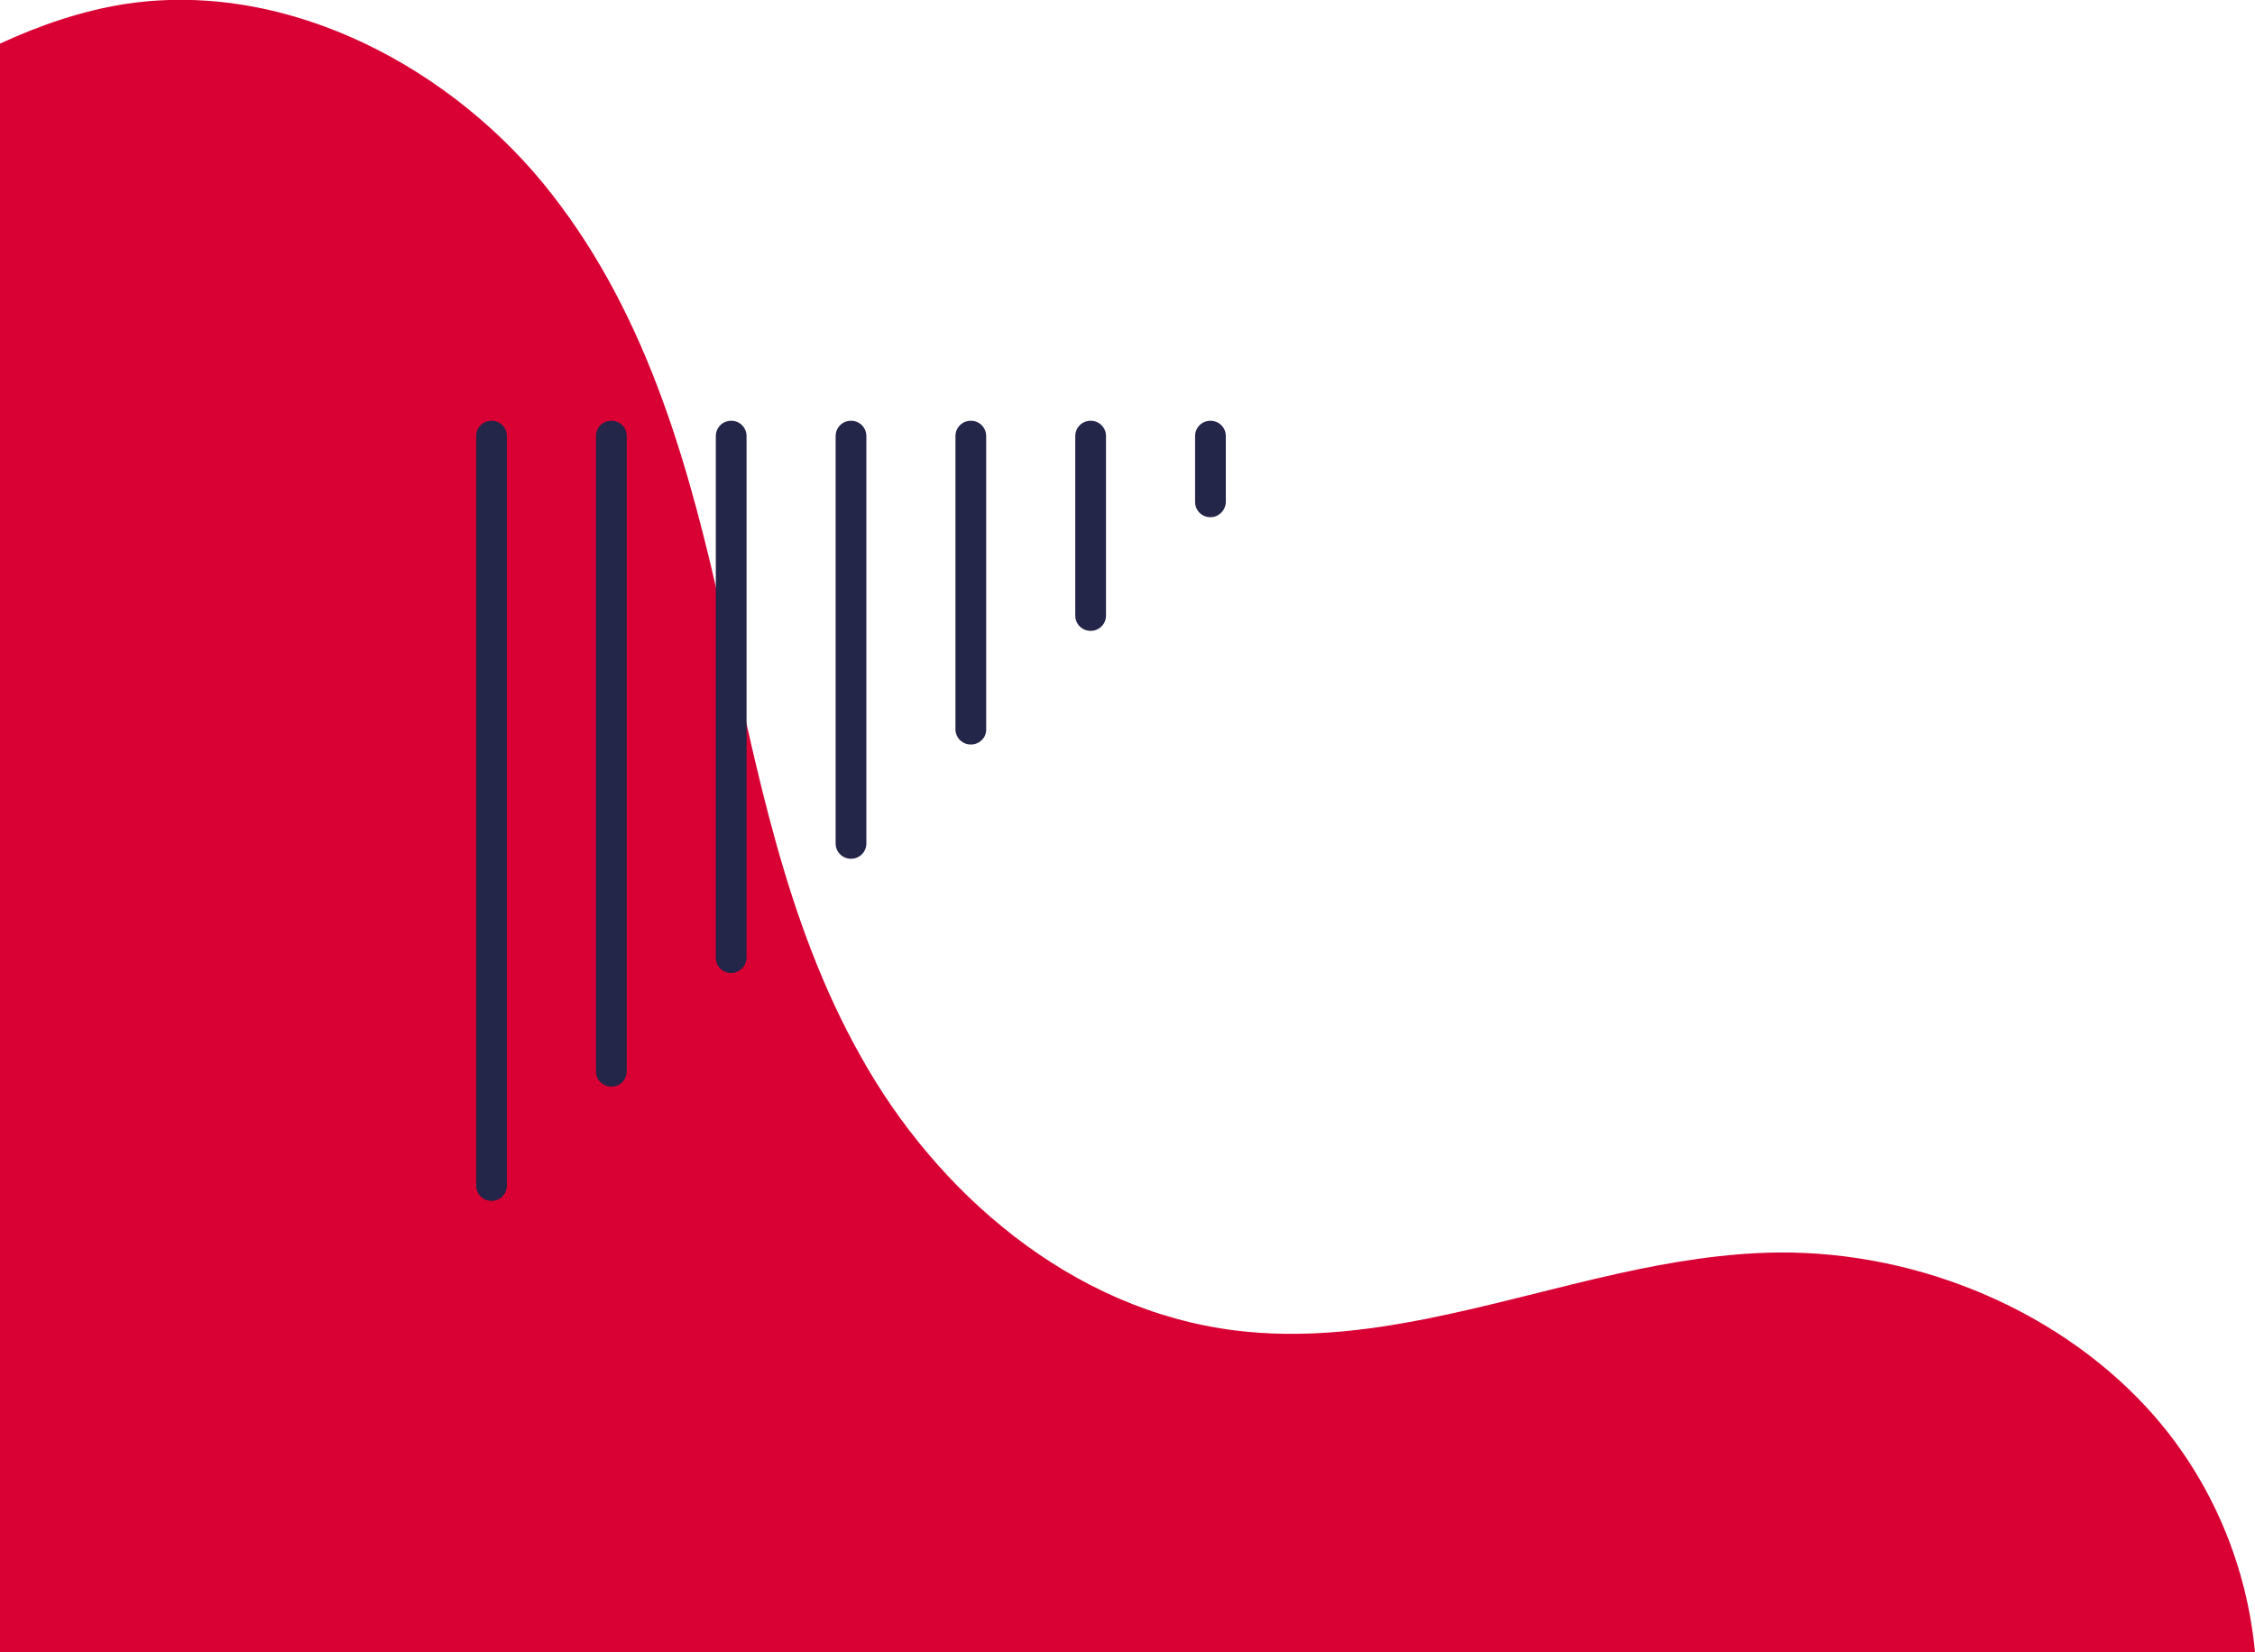 <?xml version="1.0" encoding="utf-8"?>
<!-- Generator: Adobe Illustrator 27.4.0, SVG Export Plug-In . SVG Version: 6.00 Build 0)  -->
<svg version="1.1" id="Calque_1" xmlns="http://www.w3.org/2000/svg" xmlns:xlink="http://www.w3.org/1999/xlink" x="0px" y="0px"
	 viewBox="0 0 367 269" style="enable-background:new 0 0 367 269;" xml:space="preserve">
<path style="fill-rule:evenodd;clip-rule:evenodd;fill:#D90033;" d="M350.6,230.5c-14.6-16.7-37.8-26.8-61.2-26.6
	c-8.7,0.1-17.3,1.5-25.9,3.4c0,0,0,0,0,0c-20.8,4.6-41.4,11.9-62.4,9.3c-26.8-3.3-48.7-22.5-61-44.6c-12.4-22-16.9-46.9-22.4-71.2
	c-5.4-24.3-12.1-49-27.9-69.2C74.2,11.5,47.4-3.3,20.7,0.6C13.4,1.7,6.5,4.1,0,7.1V269h253.2h0H367
	C365.7,255,360.1,241.4,350.6,230.5z"/>
<g>
	<path style="fill:#232549;" d="M80,195.5c-1.4,0-2.5-1.1-2.5-2.5V71c0-1.4,1.1-2.5,2.5-2.5c1.4,0,2.5,1.1,2.5,2.5v122
		C82.5,194.4,81.4,195.5,80,195.5z"/>
	<path style="fill:#232549;" d="M99.5,176.9c-1.4,0-2.5-1.1-2.5-2.5V71c0-1.4,1.1-2.5,2.5-2.5c1.4,0,2.5,1.1,2.5,2.5v103.4
		C102,175.8,100.9,176.9,99.5,176.9z"/>
	<path style="fill:#232549;" d="M119,158.4c-1.4,0-2.5-1.1-2.5-2.5V71c0-1.4,1.1-2.5,2.5-2.5c1.4,0,2.5,1.1,2.5,2.5v84.9
		C121.5,157.2,120.4,158.4,119,158.4z"/>
	<path style="fill:#232549;" d="M138.5,139.8c-1.4,0-2.5-1.1-2.5-2.5V71c0-1.4,1.1-2.5,2.5-2.5c1.4,0,2.5,1.1,2.5,2.5v66.3
		C141,138.7,139.9,139.8,138.5,139.8z"/>
	<path style="fill:#232549;" d="M158,121.2c-1.4,0-2.5-1.1-2.5-2.5V71c0-1.4,1.1-2.5,2.5-2.5c1.4,0,2.5,1.1,2.5,2.5v47.8
		C160.5,120.1,159.4,121.2,158,121.2z"/>
	<path style="fill:#232549;" d="M177.5,102.7c-1.4,0-2.5-1.1-2.5-2.5V71c0-1.4,1.1-2.5,2.5-2.5c1.4,0,2.5,1.1,2.5,2.5v29.2
		C180,101.6,178.9,102.7,177.5,102.7z"/>
	<path style="fill:#232549;" d="M197,84.2c-1.4,0-2.5-1.1-2.5-2.5V71c0-1.4,1.1-2.5,2.5-2.5s2.5,1.1,2.5,2.5v10.7
		C199.5,83,198.4,84.2,197,84.2z"/>
</g>
</svg>

